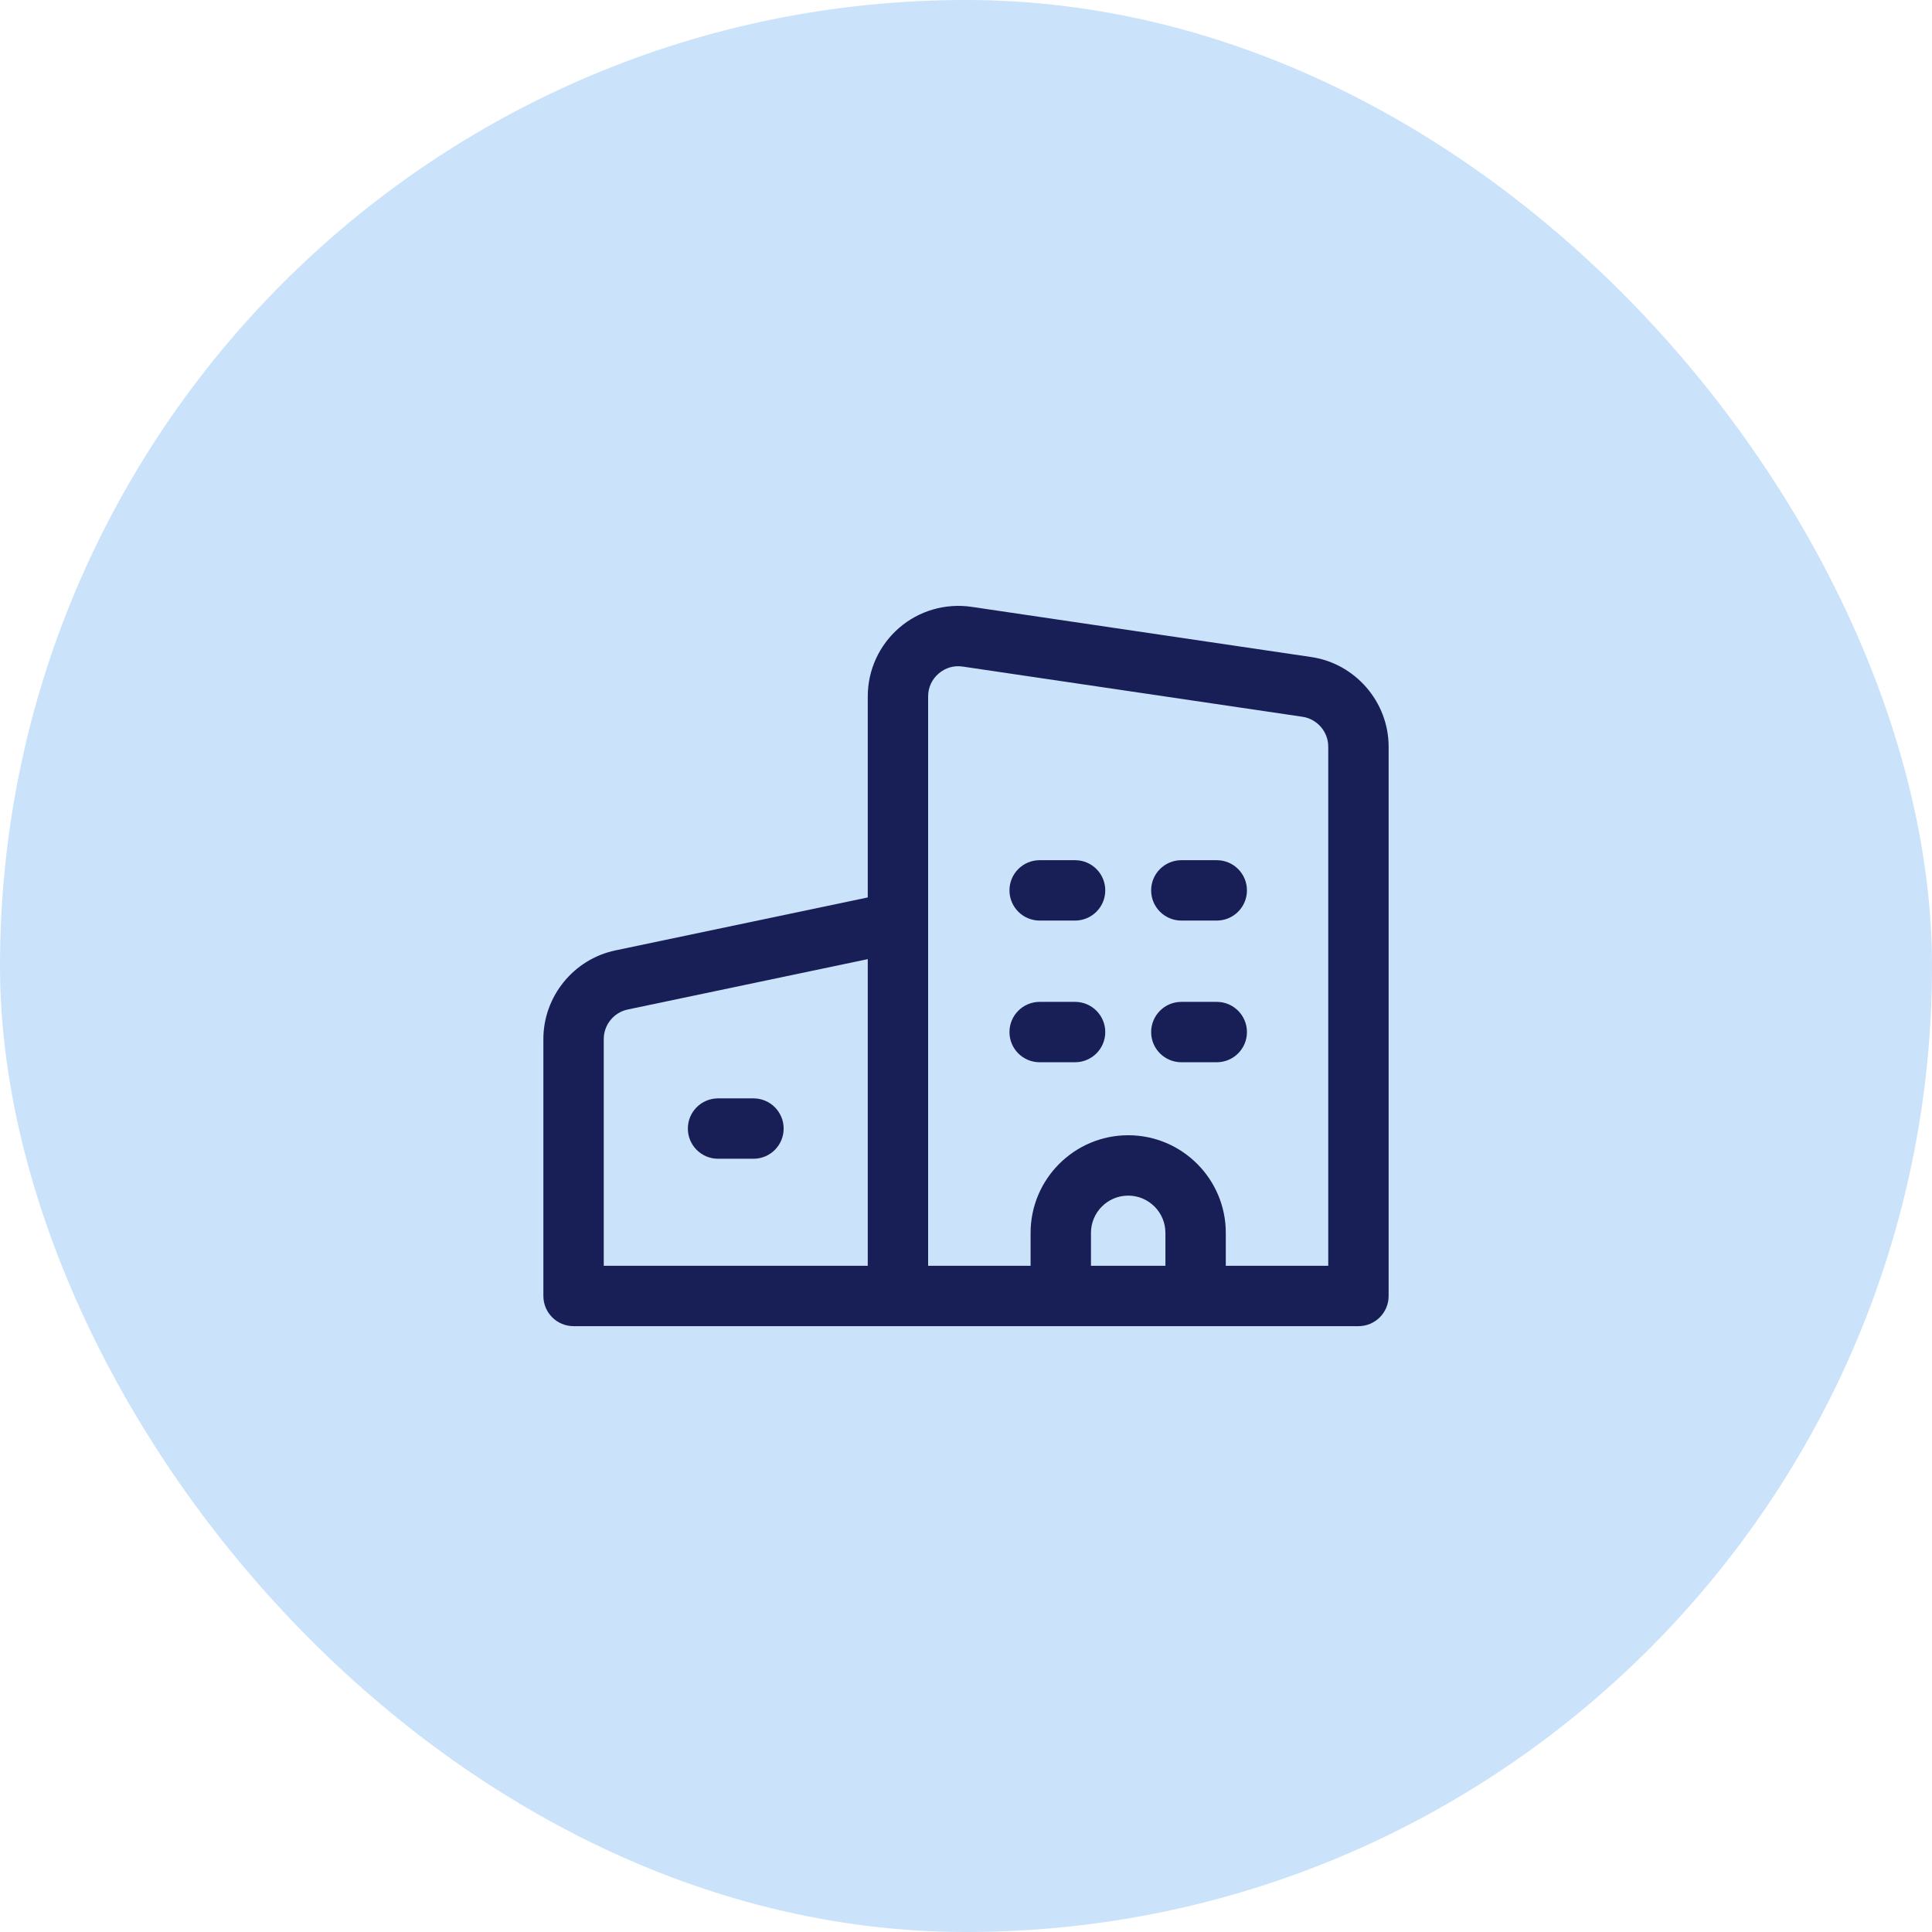 <svg width="60" height="60" viewBox="0 0 60 60" fill="none" xmlns="http://www.w3.org/2000/svg">
<rect width="60" height="60" rx="30" fill="#CAE2FA"/>
<path d="M40.724 20.405L30.173 18.846C29.364 18.728 28.543 18.963 27.924 19.499C27.304 20.034 26.949 20.81 26.949 21.628V27.871L19.11 29.516C17.815 29.788 16.875 30.945 16.875 32.268V40.248C16.875 40.766 17.295 41.185 17.812 41.185H42.188C42.705 41.185 43.125 40.766 43.125 40.248V23.188C43.125 21.803 42.093 20.607 40.724 20.405ZM33.881 39.31V38.287C33.881 37.649 34.4 37.131 35.037 37.131C35.674 37.131 36.193 37.649 36.193 38.287V39.31H33.881ZM35.037 35.256C33.366 35.256 32.006 36.616 32.006 38.287V39.31H28.824V21.628C28.824 21.351 28.939 21.099 29.149 20.919C29.359 20.737 29.623 20.66 29.899 20.701L40.45 22.26C40.906 22.327 41.25 22.726 41.25 23.188V39.31H38.068V38.287C38.068 36.616 36.709 35.256 35.037 35.256ZM18.75 32.268C18.75 31.827 19.063 31.441 19.495 31.351L26.949 29.787V39.31H18.75V32.268Z" fill="#181F56"/>
<path d="M36.688 28.589H37.788C38.305 28.589 38.725 28.17 38.725 27.651C38.725 27.133 38.305 26.714 37.788 26.714H36.688C36.17 26.714 35.75 27.133 35.75 27.651C35.75 28.17 36.17 28.589 36.688 28.589Z" fill="#181F56"/>
<path d="M33.387 26.714H32.287C31.769 26.714 31.35 27.133 31.35 27.651C31.35 28.17 31.769 28.589 32.287 28.589H33.387C33.905 28.589 34.325 28.17 34.325 27.651C34.325 27.133 33.905 26.714 33.387 26.714Z" fill="#181F56"/>
<path d="M38.725 32.052C38.725 31.534 38.305 31.114 37.788 31.114H36.688C36.17 31.114 35.75 31.534 35.75 32.052C35.75 32.57 36.17 32.989 36.688 32.989H37.788C38.305 32.989 38.725 32.57 38.725 32.052Z" fill="#181F56"/>
<path d="M33.387 31.114H32.287C31.769 31.114 31.35 31.534 31.35 32.052C31.35 32.57 31.769 32.989 32.287 32.989H33.387C33.905 32.989 34.325 32.57 34.325 32.052C34.325 31.534 33.905 31.114 33.387 31.114Z" fill="#181F56"/>
<path d="M23.4 34.111H22.3C21.782 34.111 21.362 34.531 21.362 35.049C21.362 35.567 21.782 35.986 22.3 35.986H23.4C23.918 35.986 24.337 35.567 24.337 35.049C24.337 34.531 23.918 34.111 23.4 34.111Z" fill="#181F56"/>
</svg>
